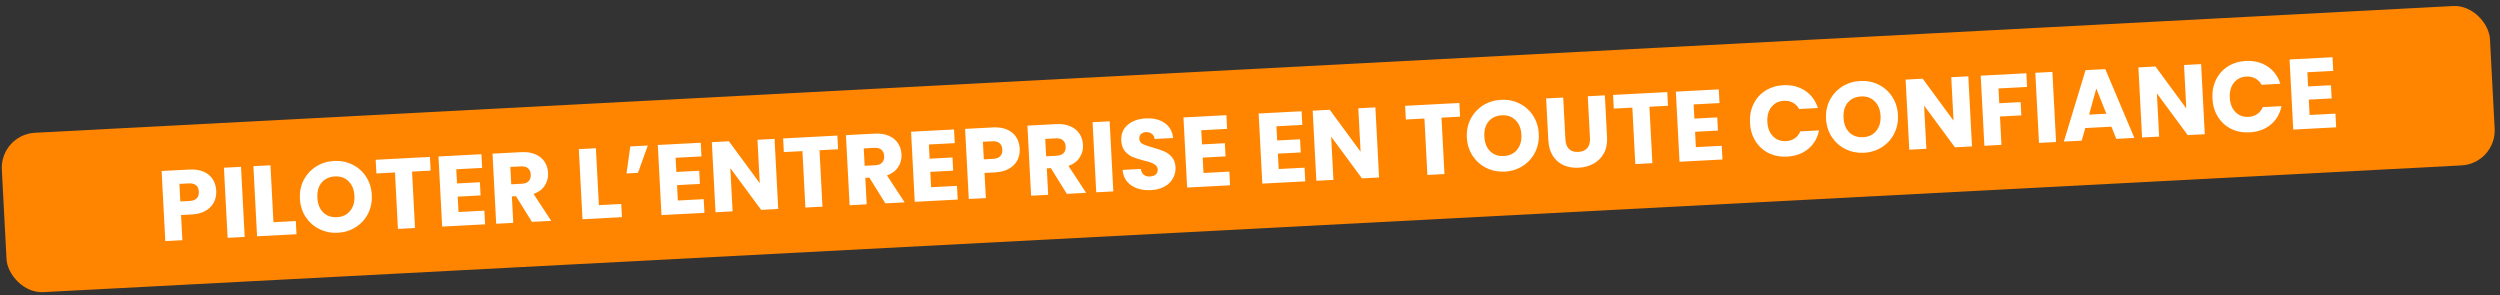 <?xml version="1.0" encoding="UTF-8"?>
<svg xmlns="http://www.w3.org/2000/svg" width="500" height="59" viewBox="0 0 500 59" fill="none">
  <rect x="0" y="0" width="500" height="59" fill="#333333" stroke="none"/>
  <rect y="26.92" width="498.309" height="31.916" rx="7" transform="rotate(-3 0 26.92)" fill="#FF8500"></rect>
  <path d="M43.246 38.152C43.288 38.964 43.141 39.72 42.804 40.418C42.466 41.104 41.921 41.673 41.171 42.126C40.42 42.579 39.472 42.836 38.327 42.896L36.21 43.007L36.474 48.04L33.059 48.219L32.324 34.198L37.856 33.908C38.974 33.85 39.93 33.993 40.722 34.339C41.515 34.684 42.122 35.187 42.544 35.846C42.966 36.505 43.2 37.273 43.246 38.152ZM37.925 40.193C38.578 40.159 39.056 39.98 39.359 39.657C39.663 39.334 39.8 38.893 39.77 38.334C39.741 37.775 39.559 37.351 39.223 37.061C38.887 36.772 38.393 36.644 37.741 36.678L35.883 36.776L36.068 40.291L37.925 40.193ZM48.202 33.366L48.937 47.387L45.522 47.566L44.787 33.545L48.202 33.366ZM54.689 44.442L59.163 44.207L59.301 46.844L51.412 47.257L50.677 33.236L54.093 33.057L54.689 44.442ZM67.569 46.551C66.25 46.62 65.023 46.377 63.885 45.822C62.761 45.267 61.845 44.461 61.135 43.403C60.438 42.331 60.053 41.11 59.982 39.738C59.91 38.367 60.165 37.118 60.747 35.993C61.342 34.867 62.169 33.969 63.229 33.3C64.302 32.629 65.498 32.259 66.816 32.19C68.134 32.121 69.355 32.364 70.479 32.92C71.616 33.474 72.527 34.281 73.21 35.34C73.906 36.398 74.29 37.613 74.362 38.985C74.434 40.356 74.179 41.611 73.598 42.75C73.016 43.875 72.195 44.773 71.135 45.442C70.076 46.112 68.887 46.481 67.569 46.551ZM67.405 43.435C68.524 43.376 69.396 42.957 70.023 42.176C70.663 41.395 70.951 40.392 70.887 39.167C70.822 37.928 70.431 36.961 69.713 36.264C69.008 35.553 68.097 35.227 66.978 35.286C65.847 35.345 64.96 35.759 64.32 36.527C63.692 37.294 63.411 38.303 63.477 39.555C63.542 40.794 63.927 41.768 64.632 42.479C65.349 43.175 66.273 43.494 67.405 43.435ZM85.983 31.386L86.126 34.122L82.411 34.317L83.003 45.602L79.587 45.781L78.996 34.496L75.281 34.691L75.138 31.954L85.983 31.386ZM91.256 33.853L91.404 36.69L95.978 36.45L96.116 39.086L91.542 39.326L91.704 42.402L96.876 42.131L97.02 44.867L88.432 45.317L87.697 31.296L96.285 30.846L96.428 33.582L91.256 33.853ZM106.387 44.376L103.194 39.236L102.375 39.279L102.652 44.572L99.237 44.751L98.502 30.73L104.235 30.43C105.34 30.372 106.288 30.515 107.081 30.861C107.887 31.206 108.501 31.708 108.922 32.367C109.343 33.012 109.575 33.748 109.619 34.574C109.668 35.505 109.445 36.352 108.951 37.112C108.47 37.871 107.725 38.431 106.716 38.791L110.242 44.174L106.387 44.376ZM102.248 36.862L104.366 36.751C104.991 36.719 105.449 36.541 105.74 36.219C106.043 35.896 106.18 35.455 106.151 34.895C106.123 34.363 105.941 33.952 105.606 33.662C105.283 33.372 104.809 33.243 104.183 33.276L102.066 33.387L102.248 36.862ZM119.776 41.031L124.25 40.796L124.388 43.433L116.499 43.846L115.764 29.825L119.179 29.646L119.776 41.031ZM126.061 29.286L129.556 29.102L127.6 34.572L125.303 34.693L126.061 29.286ZM135.121 31.555L135.27 34.391L139.844 34.151L139.982 36.787L135.408 37.027L135.569 40.103L140.742 39.832L140.885 42.568L132.297 43.018L131.562 28.997L140.151 28.547L140.294 31.284L135.121 31.555ZM155.646 41.794L152.23 41.974L146.065 33.625L146.518 42.273L143.103 42.452L142.368 28.431L145.783 28.252L151.951 36.641L151.495 27.953L154.911 27.774L155.646 41.794ZM167.473 27.115L167.616 29.852L163.901 30.046L164.492 41.331L161.077 41.51L160.486 30.225L156.771 30.42L156.627 27.684L167.473 27.115ZM177.072 40.672L173.878 35.532L173.059 35.575L173.337 40.867L169.921 41.046L169.187 27.026L174.919 26.725C176.024 26.667 176.973 26.811 177.765 27.157C178.571 27.502 179.185 28.004 179.607 28.663C180.028 29.308 180.26 30.044 180.303 30.869C180.352 31.801 180.129 32.647 179.635 33.407C179.154 34.167 178.409 34.727 177.4 35.087L180.926 40.47L177.072 40.672ZM172.933 33.158L175.05 33.047C175.676 33.014 176.134 32.837 176.424 32.514C176.727 32.191 176.864 31.75 176.835 31.191C176.807 30.658 176.625 30.247 176.29 29.958C175.968 29.668 175.493 29.539 174.868 29.572L172.751 29.683L172.933 33.158ZM185.774 28.9L185.923 31.736L190.497 31.496L190.635 34.133L186.061 34.373L186.222 37.448L191.395 37.177L191.539 39.913L182.95 40.364L182.216 26.343L190.804 25.893L190.947 28.629L185.774 28.9ZM203.943 29.73C203.986 30.543 203.838 31.298 203.501 31.997C203.163 32.682 202.619 33.251 201.868 33.704C201.117 34.157 200.17 34.414 199.025 34.474L196.907 34.585L197.171 39.618L193.756 39.797L193.021 25.776L198.553 25.486C199.672 25.428 200.627 25.571 201.42 25.917C202.212 26.263 202.82 26.765 203.241 27.424C203.663 28.083 203.897 28.852 203.943 29.73ZM198.623 31.771C199.275 31.737 199.753 31.559 200.056 31.236C200.36 30.913 200.497 30.472 200.468 29.912C200.438 29.353 200.256 28.929 199.92 28.639C199.585 28.35 199.091 28.222 198.438 28.256L196.581 28.354L196.765 31.869L198.623 31.771ZM213.369 38.769L210.176 33.629L209.357 33.672L209.635 38.965L206.219 39.144L205.484 25.123L211.217 24.823C212.322 24.765 213.271 24.909 214.063 25.255C214.869 25.599 215.483 26.101 215.904 26.76C216.325 27.406 216.558 28.141 216.601 28.967C216.65 29.899 216.427 30.745 215.933 31.505C215.452 32.265 214.707 32.825 213.698 33.184L217.224 38.567L213.369 38.769ZM209.231 31.256L211.348 31.145C211.973 31.112 212.431 30.934 212.722 30.612C213.025 30.289 213.162 29.848 213.133 29.289C213.105 28.756 212.923 28.345 212.588 28.056C212.265 27.765 211.791 27.637 211.165 27.669L209.048 27.78L209.231 31.256ZM221.929 24.262L222.664 38.282L219.248 38.461L218.513 24.441L221.929 24.262ZM230.219 38.026C229.194 38.08 228.266 37.962 227.437 37.672C226.607 37.381 225.929 36.923 225.402 36.296C224.888 35.669 224.594 34.897 224.519 33.979L228.154 33.789C228.235 34.305 228.436 34.695 228.756 34.959C229.077 35.209 229.483 35.321 229.976 35.295C230.482 35.269 230.875 35.135 231.156 34.893C231.437 34.638 231.566 34.304 231.544 33.891C231.526 33.545 231.391 33.265 231.14 33.051C230.902 32.837 230.606 32.666 230.252 32.537C229.911 32.408 229.423 32.267 228.788 32.113C227.867 31.881 227.114 31.64 226.527 31.391C225.939 31.141 225.425 30.754 224.984 30.23C224.542 29.706 224.299 29.004 224.253 28.125C224.184 26.82 224.604 25.777 225.511 24.995C226.417 24.2 227.629 23.762 229.147 23.683C230.691 23.602 231.956 23.91 232.94 24.606C233.924 25.288 234.484 26.287 234.619 27.602L230.924 27.796C230.874 27.344 230.689 27 230.37 26.763C230.049 26.513 229.65 26.4 229.17 26.425C228.758 26.447 228.431 26.578 228.19 26.817C227.948 27.044 227.838 27.363 227.859 27.776C227.883 28.229 228.115 28.57 228.554 28.801C228.993 29.032 229.673 29.27 230.594 29.515C231.516 29.774 232.263 30.029 232.837 30.279C233.424 30.528 233.938 30.909 234.379 31.42C234.82 31.931 235.062 32.606 235.106 33.444C235.148 34.243 234.979 34.98 234.601 35.654C234.236 36.327 233.677 36.877 232.925 37.304C232.173 37.73 231.271 37.971 230.219 38.026ZM240.25 26.045L240.399 28.881L244.973 28.642L245.111 31.278L240.537 31.517L240.698 34.593L245.871 34.322L246.015 37.059L237.426 37.508L236.692 23.488L245.28 23.038L245.423 25.774L240.25 26.045ZM255.288 25.257L255.437 28.093L260.011 27.853L260.149 30.49L255.575 30.729L255.736 33.805L260.909 33.534L261.053 36.27L252.464 36.72L251.73 22.7L260.318 22.25L260.461 24.986L255.288 25.257ZM275.813 35.497L272.397 35.676L266.232 27.327L266.685 35.975L263.27 36.154L262.535 22.133L265.95 21.954L272.118 30.343L271.663 21.655L275.078 21.476L275.813 35.497ZM291.872 20.596L292.016 23.332L288.301 23.527L288.892 34.811L285.477 34.99L284.885 23.706L281.17 23.901L281.027 21.164L291.872 20.596ZM300.959 34.319C299.641 34.388 298.413 34.145 297.276 33.591C296.152 33.036 295.235 32.229 294.526 31.172C293.829 30.1 293.444 28.878 293.372 27.507C293.3 26.135 293.555 24.887 294.137 23.762C294.733 22.636 295.56 21.738 296.62 21.068C297.693 20.398 298.888 20.028 300.207 19.959C301.525 19.89 302.746 20.133 303.87 20.688C305.007 21.243 305.917 22.049 306.6 23.108C307.297 24.167 307.681 25.382 307.753 26.753C307.824 28.125 307.57 29.38 306.989 30.518C306.407 31.644 305.586 32.541 304.526 33.211C303.466 33.881 302.277 34.25 300.959 34.319ZM300.796 31.203C301.914 31.145 302.787 30.725 303.414 29.945C304.054 29.163 304.342 28.16 304.277 26.935C304.212 25.697 303.821 24.73 303.104 24.033C302.399 23.322 301.487 22.996 300.369 23.055C299.237 23.114 298.351 23.527 297.71 24.295C297.083 25.063 296.802 26.072 296.867 27.324C296.932 28.562 297.317 29.537 298.022 30.247C298.74 30.944 299.664 31.263 300.796 31.203ZM312.643 19.507L313.082 27.896C313.126 28.735 313.367 29.37 313.803 29.801C314.239 30.232 314.857 30.426 315.656 30.385C316.455 30.343 317.056 30.084 317.458 29.609C317.86 29.134 318.04 28.477 317.996 27.638L317.556 19.25L320.971 19.071L321.41 27.439C321.475 28.691 321.265 29.764 320.777 30.657C320.29 31.55 319.605 32.24 318.723 32.727C317.854 33.213 316.867 33.485 315.762 33.543C314.656 33.601 313.653 33.44 312.752 33.06C311.864 32.666 311.144 32.05 310.592 31.211C310.04 30.358 309.732 29.306 309.666 28.055L309.227 19.686L312.643 19.507ZM333.456 18.417L333.599 21.153L329.884 21.348L330.476 32.632L327.06 32.811L326.469 21.526L322.754 21.721L322.611 18.985L333.456 18.417ZM338.728 20.884L338.877 23.72L343.451 23.48L343.589 26.117L339.015 26.357L339.176 29.432L344.349 29.161L344.493 31.897L335.905 32.347L335.17 18.327L343.758 17.877L343.901 20.613L338.728 20.884ZM349.995 24.559C349.922 23.175 350.157 21.927 350.7 20.817C351.242 19.694 352.03 18.805 353.064 18.15C354.11 17.481 355.312 17.111 356.67 17.04C358.335 16.953 359.783 17.317 361.014 18.134C362.245 18.951 363.1 20.108 363.579 21.604L359.824 21.801C359.514 21.23 359.091 20.805 358.555 20.526C358.033 20.246 357.446 20.123 356.794 20.158C355.742 20.213 354.909 20.623 354.295 21.39C353.681 22.157 353.406 23.152 353.47 24.377C353.534 25.602 353.912 26.564 354.603 27.262C355.293 27.96 356.165 28.282 357.217 28.227C357.869 28.192 358.44 28.009 358.93 27.676C359.433 27.343 359.81 26.876 360.058 26.275L363.813 26.078C363.493 27.617 362.764 28.857 361.625 29.798C360.485 30.726 359.083 31.233 357.419 31.32C356.061 31.391 354.827 31.156 353.717 30.613C352.619 30.056 351.743 29.254 351.087 28.207C350.432 27.16 350.067 25.944 349.995 24.559ZM372.794 30.554C371.476 30.623 370.248 30.381 369.111 29.826C367.987 29.271 367.07 28.464 366.361 27.407C365.664 26.335 365.279 25.114 365.207 23.742C365.135 22.371 365.39 21.122 365.972 19.997C366.568 18.871 367.395 17.973 368.455 17.303C369.528 16.633 370.723 16.263 372.042 16.194C373.36 16.125 374.581 16.368 375.705 16.923C376.842 17.478 377.752 18.285 378.435 19.344C379.132 20.402 379.516 21.617 379.588 22.988C379.659 24.36 379.405 25.615 378.824 26.754C378.242 27.879 377.421 28.776 376.361 29.446C375.301 30.116 374.112 30.485 372.794 30.554ZM372.631 27.439C373.749 27.38 374.622 26.96 375.249 26.18C375.889 25.399 376.177 24.396 376.112 23.171C376.047 21.932 375.656 20.965 374.939 20.268C374.234 19.557 373.322 19.231 372.204 19.29C371.072 19.349 370.186 19.763 369.545 20.531C368.918 21.298 368.637 22.307 368.703 23.559C368.767 24.797 369.152 25.772 369.857 26.483C370.575 27.179 371.499 27.498 372.631 27.439ZM394.4 29.282L390.985 29.461L384.819 21.112L385.272 29.76L381.857 29.939L381.122 15.918L384.538 15.739L390.705 24.128L390.25 15.44L393.665 15.261L394.4 29.282ZM405.268 14.653L405.412 17.389L399.699 17.689L399.854 20.645L404.129 20.421L404.268 23.077L399.994 23.301L400.291 28.973L396.876 29.152L396.141 15.131L405.268 14.653ZM410.479 14.38L411.213 28.401L407.798 28.58L407.063 14.559L410.479 14.38ZM422.287 25.337L417.054 25.611L416.345 28.132L412.77 28.319L417.108 14.033L421.062 13.825L426.87 27.58L423.255 27.77L422.287 25.337ZM421.27 22.747L419.263 17.705L417.814 22.928L421.27 22.747ZM440.957 26.842L437.542 27.021L431.376 18.672L431.83 27.32L428.414 27.499L427.68 13.479L431.095 13.3L437.262 21.688L436.807 13L440.222 12.821L440.957 26.842ZM442.485 19.712C442.413 18.327 442.648 17.08 443.19 15.97C443.732 14.847 444.52 13.958 445.554 13.303C446.6 12.634 447.803 12.264 449.161 12.193C450.825 12.105 452.273 12.47 453.504 13.287C454.735 14.103 455.59 15.26 456.069 16.757L452.314 16.954C452.004 16.383 451.581 15.958 451.046 15.679C450.524 15.399 449.936 15.276 449.284 15.31C448.232 15.366 447.399 15.776 446.785 16.543C446.171 17.309 445.896 18.305 445.96 19.53C446.025 20.755 446.402 21.717 447.093 22.415C447.784 23.113 448.655 23.434 449.707 23.379C450.359 23.345 450.931 23.162 451.42 22.829C451.924 22.495 452.3 22.028 452.549 21.428L456.304 21.231C455.984 22.77 455.254 24.01 454.115 24.951C452.976 25.878 451.573 26.386 449.909 26.473C448.551 26.544 447.317 26.308 446.207 25.766C445.11 25.209 444.233 24.407 443.578 23.36C442.922 22.313 442.558 21.097 442.485 19.712ZM461.47 14.451L461.619 17.288L466.193 17.048L466.331 19.684L461.757 19.924L461.918 23L467.091 22.729L467.234 25.465L458.646 25.915L457.911 11.894L466.5 11.444L466.643 14.18L461.47 14.451Z" fill="white"></path>
</svg>
